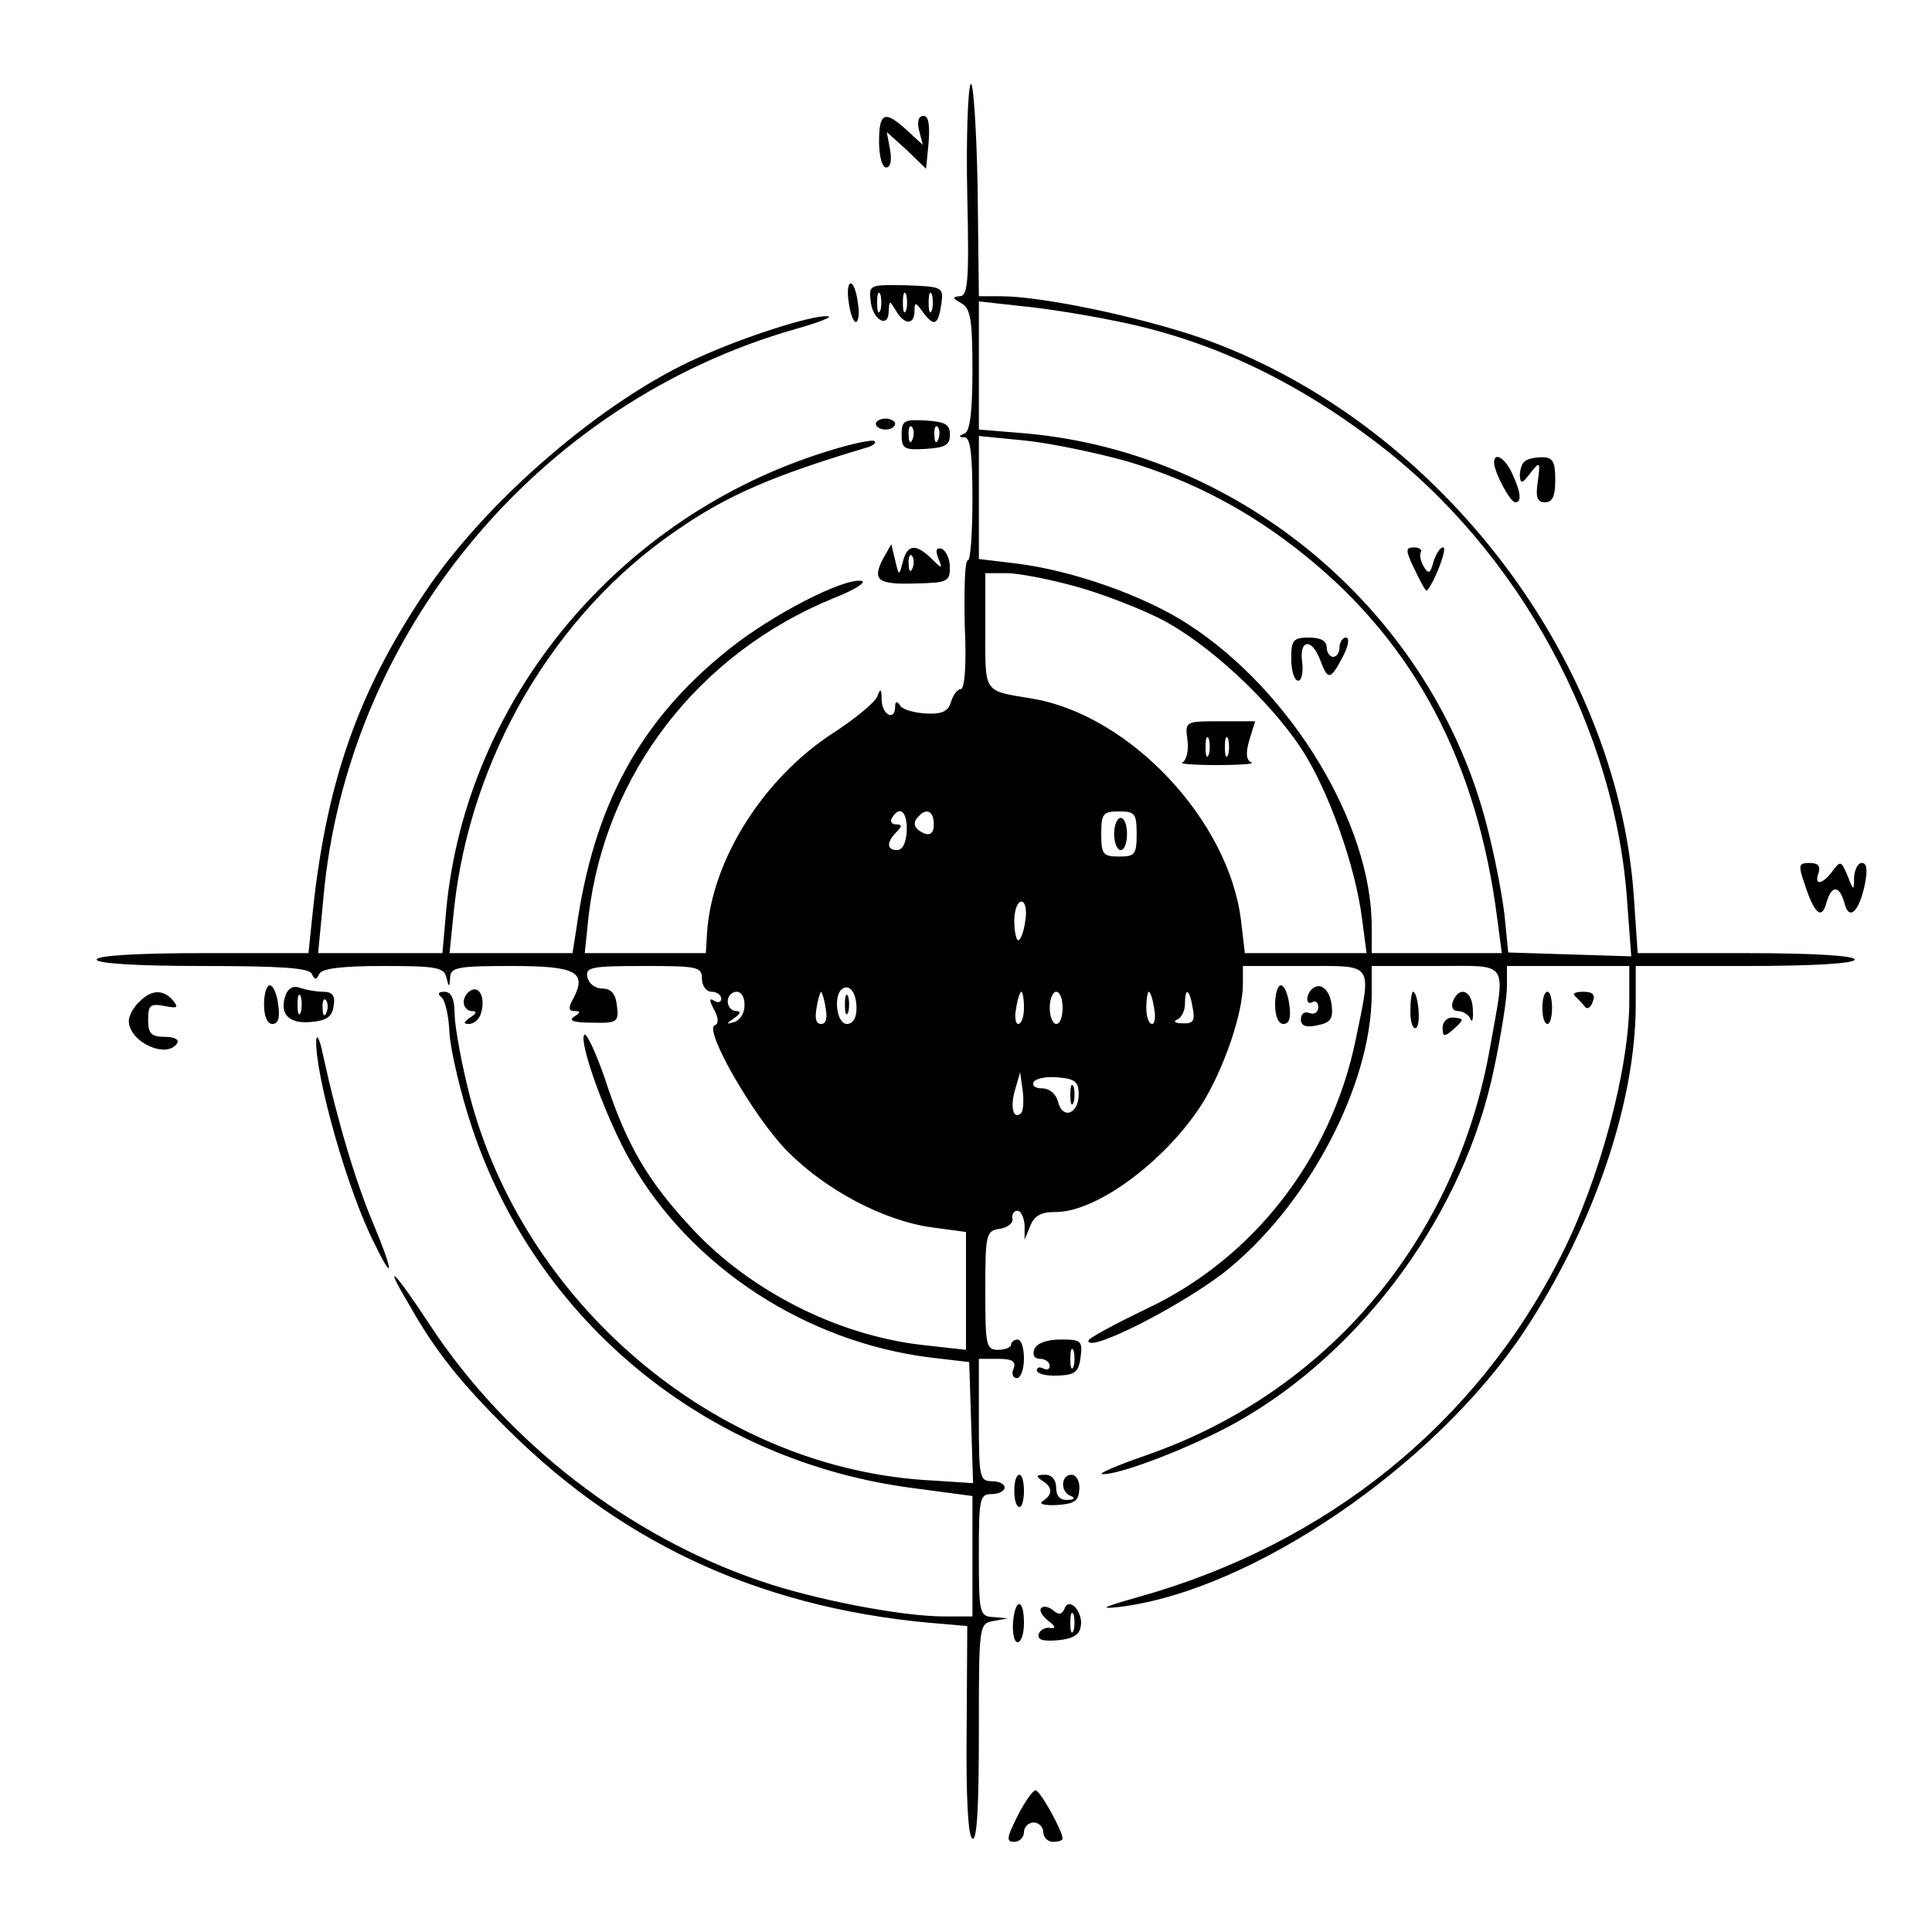 <?xml version="1.0" standalone="no"?>
<!DOCTYPE svg PUBLIC "-//W3C//DTD SVG 20010904//EN"
 "http://www.w3.org/TR/2001/REC-SVG-20010904/DTD/svg10.dtd">
<svg version="1.0" xmlns="http://www.w3.org/2000/svg"
 width="300pt" height="300pt" viewBox="0 0 300 300"
 preserveAspectRatio="xMidYMid meet">
<g transform="translate(0,300) scale(0.1,-0.1)"
fill="#000000" stroke="none">
<path d="M1507 2869 c-4 -9 -7 -86 -5 -173 3 -133 1 -156 -12 -156 -12 -1 -11
-3 3 -11 14 -8 17 -25 17 -104 0 -65 -4 -95 -12 -98 -10 -4 -10 -6 0 -6 9 -1
12 -27 12 -96 0 -52 -3 -95 -7 -95 -5 0 -6 -45 -5 -100 3 -61 0 -100 -6 -100
-5 0 -12 -9 -15 -19 -4 -15 -13 -20 -38 -19 -19 1 -37 6 -41 12 -5 8 -8 7 -8
-1 0 -23 -20 -14 -21 10 0 18 -2 19 -7 5 -4 -9 -34 -34 -68 -56 -108 -70 -188
-196 -196 -309 l-2 -33 -94 0 -94 0 6 58 c26 220 170 407 380 493 33 13 52 25
44 27 -28 5 -140 -53 -206 -106 -138 -110 -210 -242 -237 -434 l-6 -38 -96 0
-95 0 7 68 c25 236 156 459 345 588 79 55 151 86 299 130 8 3 12 7 9 9 -3 3
-36 -4 -74 -16 -323 -100 -560 -385 -591 -711 l-6 -68 -96 0 -97 0 8 84 c36
412 333 771 733 885 39 11 61 20 49 20 -25 1 -126 -31 -199 -64 -147 -65 -330
-222 -426 -366 -104 -155 -153 -296 -174 -501 l-6 -58 -165 0 c-103 0 -164 -4
-164 -10 0 -6 61 -10 164 -10 122 0 166 -3 170 -12 5 -10 7 -10 12 0 4 8 34
12 99 12 81 0 94 -2 98 -17 4 -17 5 -17 6 0 1 15 13 17 95 17 101 0 118 -9 96
-51 -8 -14 -7 -19 2 -19 10 0 10 -2 -1 -9 -9 -6 1 -9 28 -9 40 -1 42 1 39 26
-2 19 -9 27 -23 27 -11 0 -21 8 -23 18 -3 15 6 17 87 17 84 0 91 -1 91 -20 0
-11 7 -20 15 -20 8 0 15 -5 15 -11 0 -5 -5 -7 -11 -3 -8 5 -8 1 0 -14 7 -13 7
-22 1 -24 -18 -6 60 -142 112 -195 60 -61 151 -109 226 -119 l52 -7 0 -91 0
-92 -72 8 c-130 16 -264 84 -354 181 -68 73 -101 129 -134 230 -15 44 -30 75
-33 70 -8 -13 35 -132 72 -196 94 -165 273 -281 466 -305 l60 -7 3 -94 3 -94
-78 5 c-324 23 -620 274 -704 598 -12 47 -22 102 -23 123 0 26 -5 37 -16 37
-9 0 -11 -3 -5 -8 6 -4 12 -29 13 -57 2 -27 17 -92 34 -143 100 -304 366 -522
688 -563 l90 -12 0 -93 0 -94 -44 0 c-65 0 -201 26 -285 55 -204 69 -394 216
-513 397 -57 87 -75 103 -32 31 40 -71 80 -121 153 -193 184 -183 406 -282
680 -302 l33 -3 -1 -162 c-1 -103 2 -164 9 -168 7 -4 10 48 10 164 0 168 0
170 23 174 l22 4 -22 2 c-22 1 -23 5 -23 96 0 88 1 95 20 95 11 0 20 5 20 10
0 6 -9 10 -20 10 -19 0 -20 7 -20 95 l0 95 30 0 c22 0 28 -4 24 -15 -4 -8 -1
-15 5 -15 6 0 11 14 11 30 0 17 -4 30 -10 30 -5 0 -10 -4 -10 -8 0 -4 -9 -8
-20 -8 -19 0 -20 7 -20 92 0 88 1 93 23 96 12 2 21 9 19 16 -1 6 2 12 8 12 5
0 10 -10 11 -22 l0 -23 9 22 c6 15 17 21 37 21 63 -2 171 77 229 167 34 54 64
141 64 187 l0 28 95 0 c110 0 105 7 80 -115 -38 -184 -159 -339 -324 -417 -50
-24 -91 -46 -91 -50 0 -19 138 51 208 104 130 101 232 291 232 435 l0 43 100
0 c116 0 108 11 84 -125 -52 -299 -252 -537 -535 -635 -46 -16 -76 -29 -67
-29 28 -1 139 42 209 81 197 111 353 326 399 549 11 52 20 109 20 127 l0 32
95 0 95 0 0 -54 c0 -105 -46 -278 -106 -396 -131 -260 -363 -448 -657 -530
-56 -16 -62 -19 -27 -15 206 26 489 220 627 428 108 164 173 355 173 508 l0
59 170 0 c107 0 170 4 170 10 0 6 -63 10 -169 10 l-168 0 -6 88 c-26 376 -312
743 -677 869 -95 32 -243 63 -306 63 l-34 0 -2 173 c-2 95 -7 165 -11 156z
m218 -366 c147 -28 281 -90 412 -190 222 -168 373 -446 390 -718 l6 -80 -96 3
-95 3 -6 60 c-4 33 -16 94 -27 136 -84 330 -379 580 -716 610 l-73 6 0 99 0
100 63 -7 c34 -3 98 -13 142 -22z m24 -219 c102 -30 193 -78 278 -147 170
-137 267 -321 298 -564 l7 -53 -101 0 -101 0 0 41 c0 159 -124 365 -284 469
-67 44 -179 84 -268 95 l-58 7 0 95 0 96 71 -7 c40 -4 111 -19 158 -32z m-81
-194 c41 -11 100 -34 132 -50 74 -37 172 -128 221 -203 42 -64 84 -183 94
-264 l7 -53 -95 0 -94 0 -6 51 c-19 155 -172 318 -323 344 -78 13 -74 7 -74
106 l0 89 33 0 c18 0 65 -9 105 -20z m-260 -380 c-1 -18 -6 -30 -15 -30 -16 0
-17 12 -1 28 9 9 9 12 -1 12 -7 0 -9 5 -6 10 12 20 24 10 23 -20z m42 10 c0
-13 -5 -18 -15 -14 -16 7 -19 17 -8 27 12 13 23 7 23 -13z m315 -15 c0 -32 -3
-35 -27 -35 -25 0 -28 3 -28 35 0 32 3 35 28 35 24 0 27 -3 27 -35z m-173
-135 c-2 -16 -7 -30 -11 -30 -3 0 -6 14 -6 30 0 17 5 30 11 30 6 0 9 -13 6
-30z m-262 -136 c0 -15 -6 -24 -15 -24 -15 0 -21 40 -9 53 12 11 24 -3 24 -29z
m-174 4 c0 -12 -8 -23 -16 -25 -13 -4 -13 -3 0 6 10 7 11 11 3 11 -7 0 -13 7
-13 15 0 8 6 15 14 15 7 0 13 -9 12 -22z m126 -3 c3 -16 1 -25 -7 -25 -8 0
-10 9 -7 25 2 14 6 25 7 25 1 0 5 -11 7 -25z m308 0 c0 -14 -4 -25 -9 -25 -4
0 -6 11 -3 25 2 14 6 25 8 25 2 0 4 -11 4 -25z m60 0 c0 -14 -4 -25 -10 -25
-5 0 -10 11 -10 25 0 14 5 25 10 25 6 0 10 -11 10 -25z m142 0 c3 -14 1 -25
-3 -25 -5 0 -9 11 -9 25 0 14 2 25 4 25 2 0 6 -11 8 -25z m60 0 c4 -20 1 -25
-16 -24 -11 0 -15 3 -8 6 6 2 12 13 12 24 0 27 7 24 12 -6z m-266 -163 c-12
-12 -18 8 -10 35 l8 28 4 -28 c2 -16 1 -31 -2 -35z m89 29 c0 -31 -25 -40 -32
-12 -3 12 -13 21 -25 21 -10 0 -16 4 -13 10 3 5 20 9 38 7 26 -2 32 -7 32 -26z"/>
<path d="M2197 2115 c9 -19 17 -34 19 -32 13 16 32 67 25 67 -5 0 -11 -10 -15
-22 -5 -19 -8 -20 -15 -8 -5 8 -7 18 -5 22 3 4 -2 8 -10 8 -14 0 -14 -4 1 -35z"/>
<path d="M2005 1977 c0 -19 5 -34 11 -34 5 0 8 13 6 29 -5 35 15 38 28 3 12
-32 16 -31 35 5 9 17 11 30 5 30 -5 0 -10 -7 -10 -15 0 -8 -4 -15 -10 -15 -5
0 -10 7 -10 15 0 10 -10 15 -27 15 -25 0 -28 -4 -28 -33z"/>
<path d="M1844 1850 c2 -16 -2 -31 -8 -34 -6 -2 18 -4 54 -4 36 0 60 2 53 4
-8 4 -9 14 -3 35 l9 29 -55 0 c-54 0 -54 0 -50 -30z m33 -22 c-3 -7 -5 -2 -5
12 0 14 2 19 5 13 2 -7 2 -19 0 -25z m30 0 c-3 -7 -5 -2 -5 12 0 14 2 19 5 13
2 -7 2 -19 0 -25z"/>
<path d="M1730 1705 c0 -14 5 -25 10 -25 6 0 10 11 10 25 0 14 -4 25 -10 25
-5 0 -10 -11 -10 -25z"/>
<path d="M1312 1440 c0 -14 2 -19 5 -12 2 6 2 18 0 25 -3 6 -5 1 -5 -13z"/>
<path d="M1662 1300 c0 -14 2 -19 5 -12 2 6 2 18 0 25 -3 6 -5 1 -5 -13z"/>
<path d="M1365 2780 c0 -23 5 -40 11 -40 7 0 9 11 6 28 l-5 27 31 -28 30 -29
4 41 c2 27 0 41 -8 41 -8 0 -10 -9 -7 -22 l6 -23 -25 23 c-34 31 -43 28 -43
-18z"/>
<path d="M1318 2530 c2 -16 7 -30 11 -30 4 0 6 14 3 30 -2 17 -7 30 -11 30 -4
0 -6 -13 -3 -30z"/>
<path d="M1352 2532 c3 -29 28 -43 28 -15 1 17 1 17 11 1 13 -23 29 -23 29 -1
0 15 2 14 14 -3 17 -22 23 -19 28 16 3 24 1 25 -55 27 -57 1 -58 1 -55 -25z
m15 -14 c-3 -7 -5 -2 -5 12 0 14 2 19 5 13 2 -7 2 -19 0 -25z m40 0 c-3 -7 -5
-2 -5 12 0 14 2 19 5 13 2 -7 2 -19 0 -25z m40 0 c-3 -7 -5 -2 -5 12 0 14 2
19 5 13 2 -7 2 -19 0 -25z"/>
<path d="M1360 2342 c0 -5 7 -9 15 -9 8 0 15 4 15 9 0 4 -7 8 -15 8 -8 0 -15
-4 -15 -8z"/>
<path d="M1400 2325 c0 -22 4 -24 38 -22 30 2 37 6 37 22 0 16 -7 20 -37 22
-34 2 -38 0 -38 -22z m17 -7 c-3 -8 -6 -5 -6 6 -1 11 2 17 5 13 3 -3 4 -12 1
-19z m40 0 c-3 -8 -6 -5 -6 6 -1 11 2 17 5 13 3 -3 4 -12 1 -19z"/>
<path d="M2320 2282 c0 -15 25 -62 33 -62 10 0 9 15 -5 45 -11 24 -28 34 -28
17z"/>
<path d="M2367 2283 c-4 -3 -7 -13 -7 -22 1 -13 4 -12 16 4 15 19 16 19 12
-12 -4 -25 -1 -33 11 -33 12 0 16 10 16 35 0 29 -4 35 -21 35 -11 0 -24 -3
-27 -7z"/>
<path d="M1371 2132 c-17 -33 -8 -40 51 -38 49 1 53 3 53 25 0 13 -6 26 -13
29 -8 2 -10 -2 -5 -15 7 -17 6 -17 -11 0 -24 23 -37 22 -44 -5 -6 -23 -6 -23
-12 2 l-6 25 -13 -23z m46 -14 c-3 -8 -6 -5 -6 6 -1 11 2 17 5 13 3 -3 4 -12
1 -19z"/>
<path d="M2802 1628 c15 -47 27 -57 34 -30 8 28 20 28 28 0 7 -29 23 -14 32
30 4 21 3 32 -5 32 -6 0 -11 -10 -12 -22 0 -22 -1 -22 -10 2 -10 23 -11 24
-23 8 -16 -22 -30 -24 -22 -3 3 10 -1 15 -14 15 -17 0 -18 -3 -8 -32z"/>
<path d="M410 1440 c0 -18 5 -30 13 -30 9 0 12 10 9 30 -2 17 -8 30 -13 30 -5
0 -9 -13 -9 -30z"/>
<path d="M444 1456 c-11 -29 3 -46 38 -43 25 2 34 8 36 25 3 16 -2 22 -16 22
-11 0 -27 3 -36 6 -10 4 -18 0 -22 -10z m23 -28 c-3 -7 -5 -2 -5 12 0 14 2 19
5 13 2 -7 2 -19 0 -25z m40 0 c-3 -8 -6 -5 -6 6 -1 11 2 17 5 13 3 -3 4 -12 1
-19z"/>
<path d="M733 1463 c-7 -3 -13 -11 -13 -19 0 -8 6 -14 13 -14 8 0 7 -4 -3 -10
-10 -7 -11 -10 -2 -10 7 0 15 6 18 14 8 22 1 44 -13 39z"/>
<path d="M1980 1440 c0 -18 5 -30 13 -30 9 0 12 10 9 30 -2 17 -8 30 -13 30
-5 0 -9 -13 -9 -30z"/>
<path d="M2037 1464 c-10 -10 -9 -26 1 -20 5 3 9 -1 9 -8 0 -8 -6 -12 -14 -9
-7 3 -13 -1 -13 -10 0 -10 8 -13 26 -9 20 4 24 10 22 30 -3 26 -18 38 -31 26z"/>
<path d="M216 1444 c-9 -8 -16 -22 -16 -29 0 -33 59 -60 75 -35 4 6 -5 10 -19
10 -21 0 -26 5 -26 26 0 23 3 26 25 22 20 -4 23 -3 14 8 -15 18 -34 18 -53 -2z"/>
<path d="M2190 1429 c0 -16 4 -28 9 -25 8 5 3 56 -5 56 -2 0 -4 -14 -4 -31z"/>
<path d="M2256 1445 c-3 -9 0 -15 8 -15 8 0 17 -6 19 -12 3 -7 5 -1 4 15 -1
29 -21 37 -31 12z"/>
<path d="M2395 1435 c0 -14 3 -25 8 -25 4 0 7 11 7 25 0 14 -3 25 -7 25 -5 0
-8 -11 -8 -25z"/>
<path d="M2446 1453 c5 -5 12 -12 15 -16 3 -5 9 -2 12 7 5 12 0 16 -15 16 -12
0 -17 -3 -12 -7z"/>
<path d="M2240 1404 c0 -14 3 -14 15 -4 8 7 15 14 15 16 0 2 -7 4 -15 4 -8 0
-15 -7 -15 -16z"/>
<path d="M491 1385 c-2 -54 49 -236 91 -317 30 -62 29 -43 -2 31 -27 64 -55
156 -78 261 -5 25 -10 36 -11 25z"/>
<path d="M1606 905 c-3 -9 0 -15 9 -15 8 0 15 -5 15 -11 0 -5 -4 -7 -10 -4 -5
3 -10 2 -10 -3 0 -5 15 -9 33 -8 27 1 32 6 35 29 3 25 1 27 -31 27 -22 0 -37
-6 -41 -15z m61 -27 c-3 -7 -5 -2 -5 12 0 14 2 19 5 13 2 -7 2 -19 0 -25z"/>
<path d="M1575 685 c0 -14 3 -25 8 -25 4 0 7 11 7 25 0 14 -3 25 -7 25 -5 0
-8 -11 -8 -25z"/>
<path d="M1618 701 c17 -10 17 -22 1 -32 -7 -4 2 -7 22 -6 28 2 34 6 35 25 1
12 -5 22 -12 22 -17 0 -18 -27 -1 -33 7 -3 5 -6 -5 -6 -12 -1 -18 6 -18 19 0
12 -7 20 -17 20 -14 0 -15 -2 -5 -9z"/>
<path d="M1573 480 c-1 -17 2 -30 7 -30 6 0 10 14 10 30 0 39 -14 39 -17 0z"/>
<path d="M1617 503 c-4 -3 1 -12 11 -20 11 -8 12 -12 3 -11 -7 2 -16 -3 -18
-9 -3 -9 6 -12 29 -10 23 2 34 8 36 21 5 22 -18 48 -25 28 -4 -9 -9 -10 -17
-3 -7 6 -16 8 -19 4z m50 -35 c-3 -7 -5 -2 -5 12 0 14 2 19 5 13 2 -7 2 -19 0
-25z"/>
<path d="M1580 180 c-17 -34 -18 -40 -5 -40 8 0 15 7 15 15 0 8 7 15 15 15 8
0 15 -7 15 -15 0 -8 7 -15 15 -15 8 0 15 2 15 5 0 12 -35 75 -42 75 -4 0 -17
-18 -28 -40z"/>
</g>
</svg>
